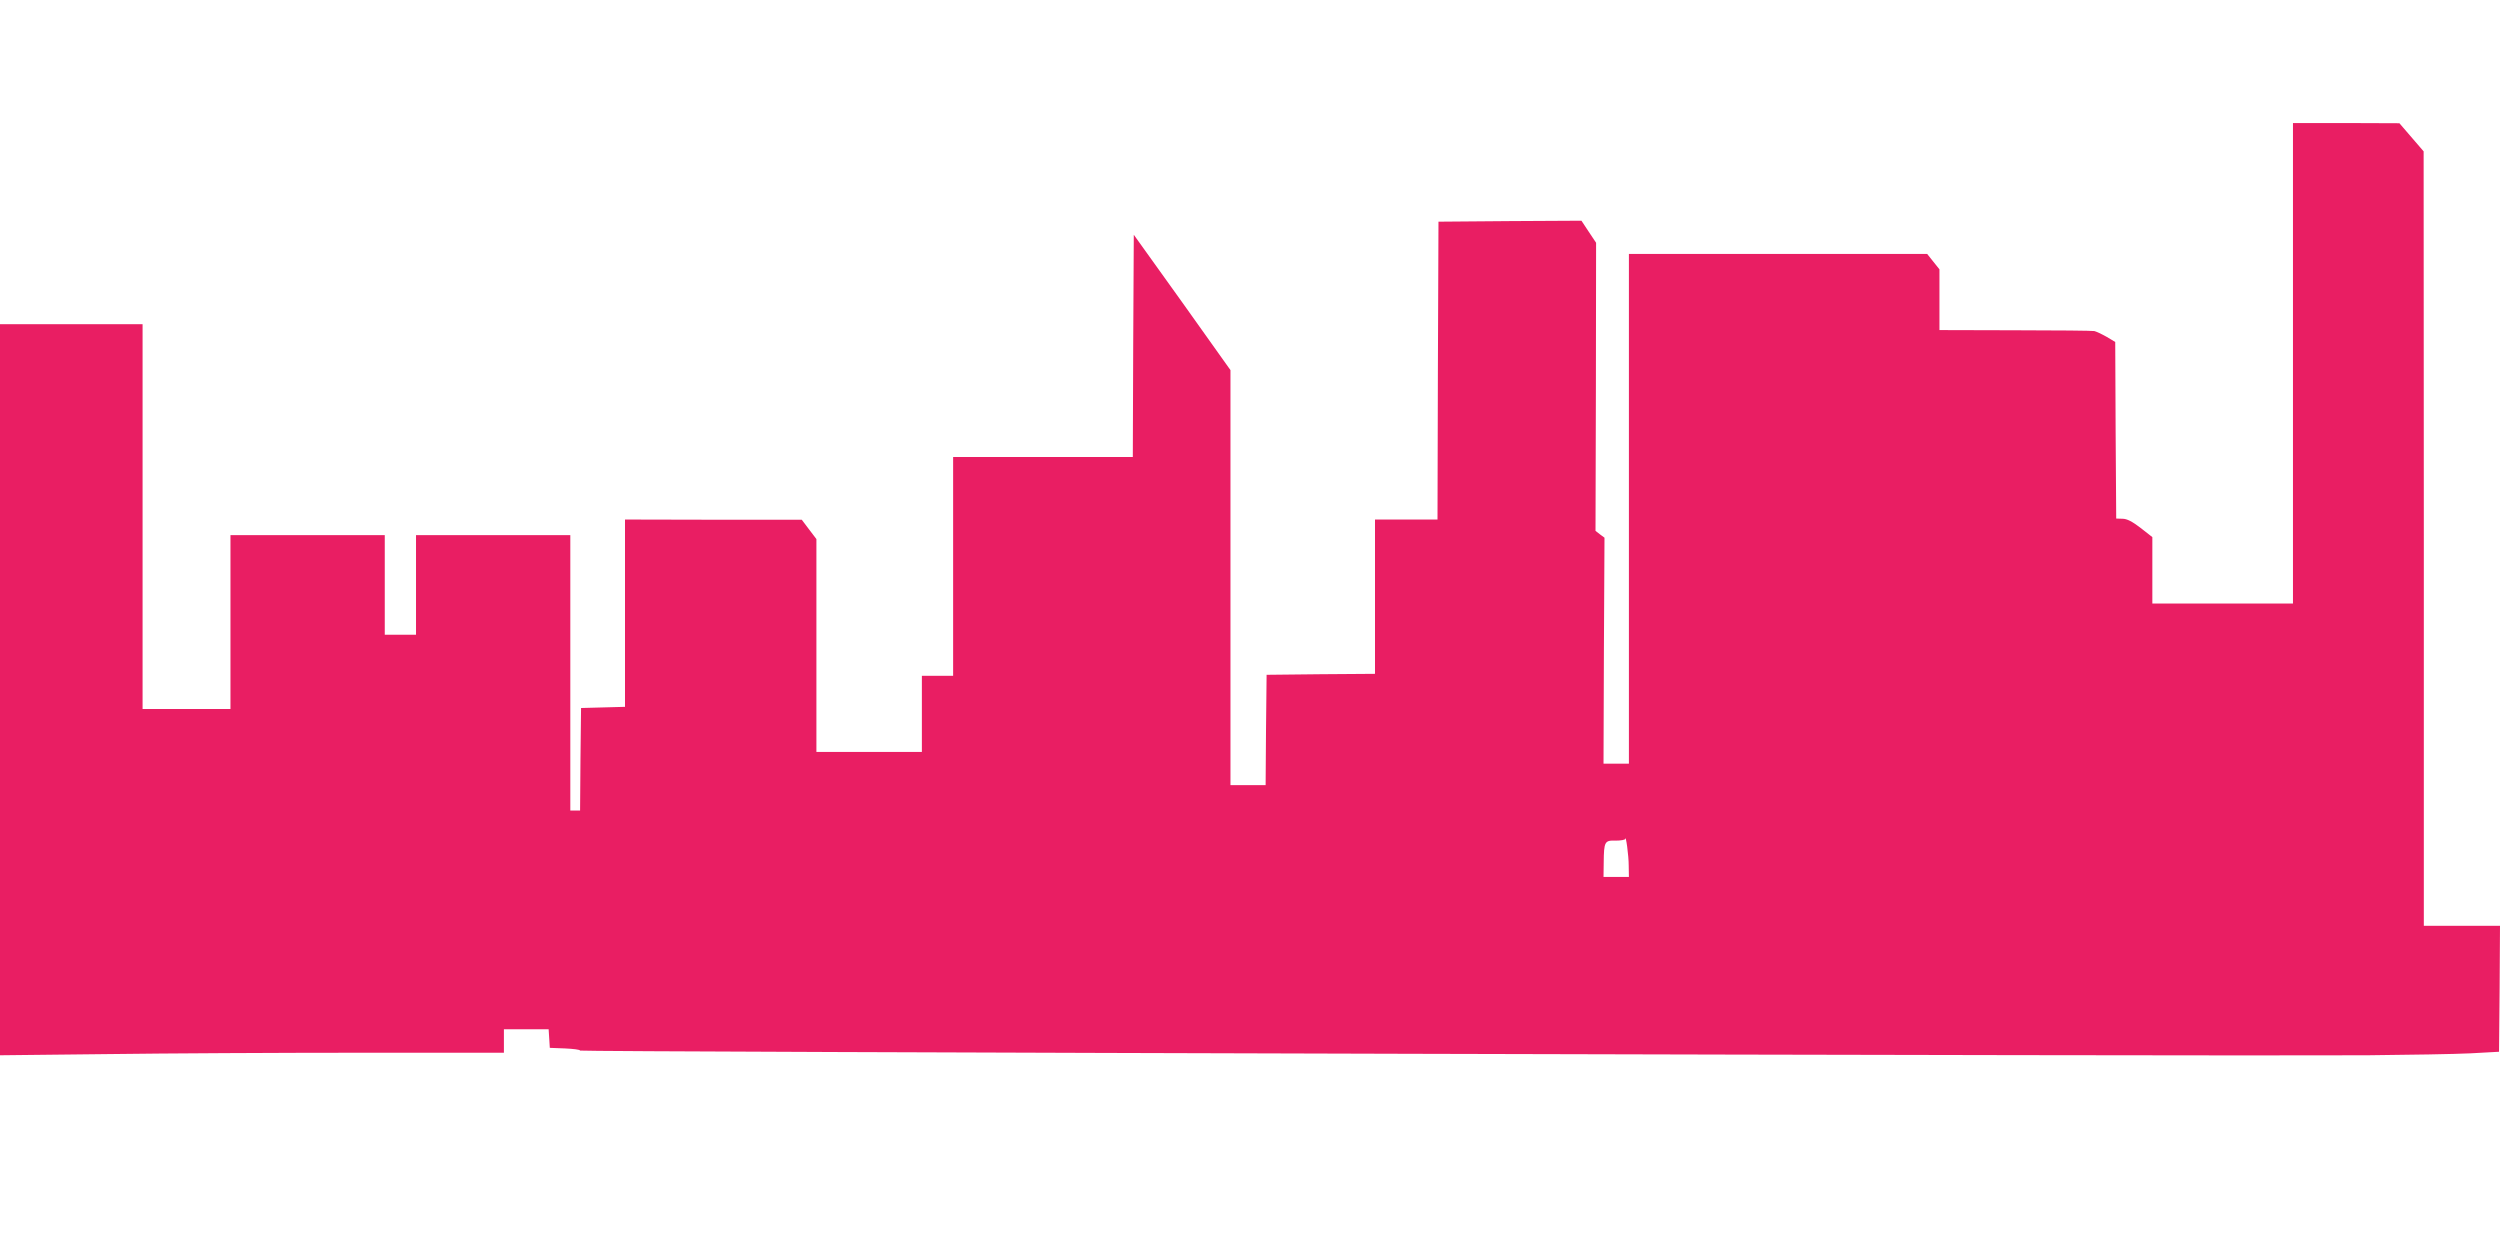 <?xml version="1.0" standalone="no"?>
<!DOCTYPE svg PUBLIC "-//W3C//DTD SVG 20010904//EN"
 "http://www.w3.org/TR/2001/REC-SVG-20010904/DTD/svg10.dtd">
<svg version="1.0" xmlns="http://www.w3.org/2000/svg"
 width="1280pt" height="640pt" viewBox="0 0 1280 640"
 preserveAspectRatio="xMidYMid meet">
<g transform="translate(0,640) scale(0.1,-0.1)"
fill="#e91e63" stroke="none">
<path d="M11740 4540 l0 -1230 -360 0 -360 0 0 170 0 170 -60 47 c-43 33 -70
47 -93 47 l-32 1 -3 452 -2 452 -45 27 c-25 14 -53 27 -62 29 -10 2 -192 4
-405 4 l-388 1 0 156 0 155 -32 40 -31 39 -764 0 -763 0 0 -1305 0 -1305 -65
0 -65 0 2 578 3 579 -23 17 -23 18 2 738 1 737 -38 57 -37 56 -366 -2 -366 -3
-3 -762 -2 -763 -160 0 -160 0 0 -395 0 -395 -277 -2 -278 -3 -3 -282 -2 -283
-90 0 -90 0 0 1063 0 1062 -247 347 -248 346 -3 -569 -2 -569 -460 0 -460 0 0
-560 0 -560 -80 0 -80 0 0 -195 0 -195 -270 0 -270 0 0 545 0 545 -38 50 -37
49 -452 0 -453 1 0 -480 0 -479 -112 -3 -113 -3 -3 -262 -2 -263 -25 0 -25 0
0 705 0 705 -395 0 -395 0 0 -255 0 -255 -80 0 -80 0 0 255 0 255 -395 0 -395
0 0 -445 0 -445 -225 0 -225 0 0 985 0 985 -365 0 -365 0 0 -1872 0 -1871 548
6 c301 4 881 7 1290 7 l742 0 0 60 0 60 114 0 115 0 3 -47 3 -48 78 -3 c42 -2
77 -6 77 -11 0 -7 8294 -29 9150 -24 212 2 450 6 530 10 l145 8 3 322 2 323
-195 0 -195 0 0 1983 -1 1982 -62 72 -62 72 -272 1 -273 0 0 -1230z m-3401
-2572 l1 -58 -65 0 -65 0 1 73 c1 109 5 115 62 113 26 0 48 4 48 9 3 24 18
-85 18 -137z"/>
</g>
</svg>
